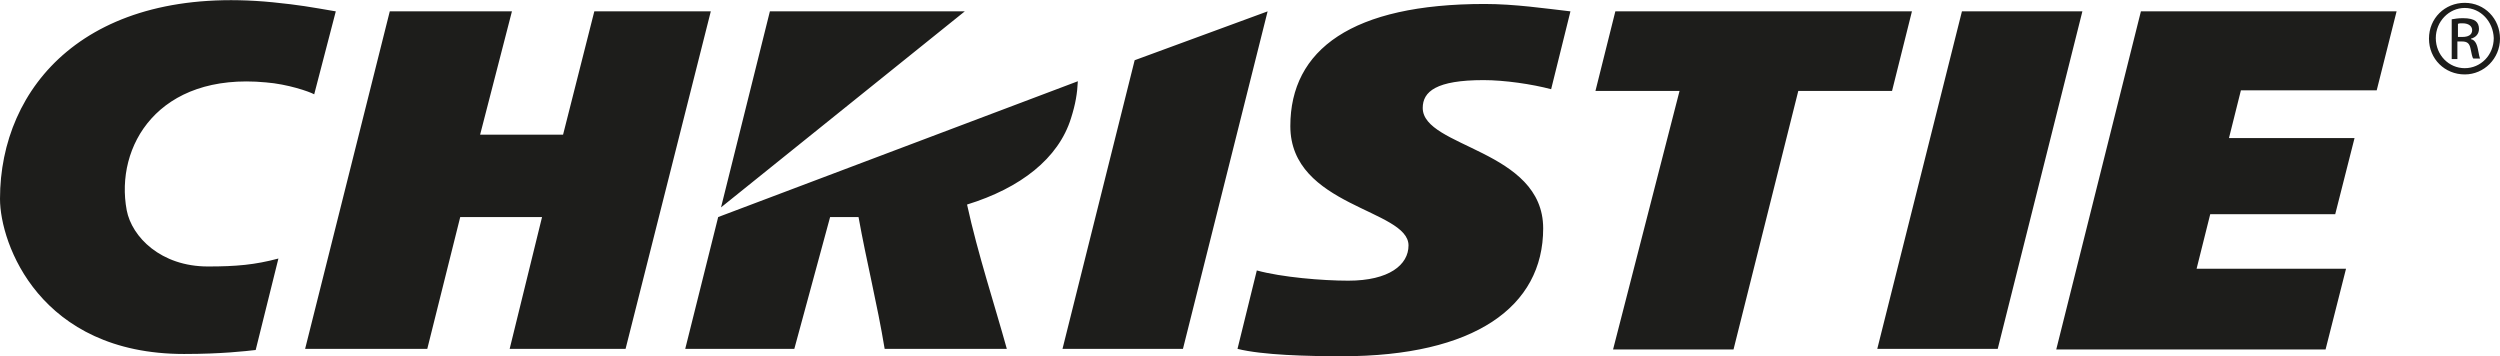 <?xml version="1.0" encoding="utf-8"?>
<!-- Generator: Adobe Illustrator 19.2.1, SVG Export Plug-In . SVG Version: 6.00 Build 0)  -->
<svg version="1.1" id="Layer_1" xmlns="http://www.w3.org/2000/svg" xmlns:xlink="http://www.w3.org/1999/xlink" x="0px" y="0px"
	 viewBox="0 0 440 62.7" style="enable-background:new 0 0 440 62.7;" xml:space="preserve">
<style type="text/css">
	.st0{fill:#1D1D1B;}
</style>
<path class="st0" d="M432.6,6.5h0.8c0.9,0,1.7-0.3,1.7-1.2c0-0.6-0.5-1.2-1.7-1.2c-0.4,0-0.6,0-0.8,0.1V6.5z M432.6,10.4h-1.1v-7
	c0.6-0.1,1.1-0.2,2-0.2c1.1,0,1.8,0.2,2.2,0.5c0.4,0.3,0.6,0.8,0.6,1.4c0,0.9-0.6,1.5-1.4,1.7v0.1c0.6,0.1,1,0.7,1.2,1.7
	c0.2,1.1,0.3,1.5,0.4,1.7h-1.2c-0.2-0.2-0.3-0.9-0.5-1.8c-0.2-0.9-0.6-1.2-1.5-1.2h-0.8V10.4z M433.8,1.4c-2.8,0-5.1,2.4-5.1,5.3
	c0,3,2.3,5.3,5.1,5.3c2.8,0,5.1-2.3,5.1-5.3C438.8,3.8,436.6,1.4,433.8,1.4L433.8,1.4z M433.8,0.5c3.5,0,6.2,2.8,6.2,6.3
	c0,3.5-2.8,6.3-6.2,6.3c-3.5,0-6.3-2.7-6.3-6.3C427.5,3.2,430.3,0.5,433.8,0.5L433.8,0.5z M46.8,14.5c-19-1.8-26.6,11.3-24.5,22.5
	c0.9,4.7,6,9.9,14.3,9.9c5,0,8.3-0.3,12.4-1.4L45,61.6c-1.8,0.2-6,0.7-12.6,0.7C7,62.3,0,42.9,0,35C0,15.2,15.4-2.8,48,0.4
	c4.9,0.5,6.4,0.8,11.1,1.6l-3.8,14.6C54.4,16.1,50.6,14.8,46.8,14.5 M421.8,2l-3.5,13.9h-23.9l-2.1,8.4h22.1l-3.4,13.4H389l-2.4,9.6
	h26.3l-3.6,14.2h-47.4L376.8,2H421.8z M223.1,2L223.1,2l-14.9,59.4H187l12.7-50.8L223.1,2z M366.5,2L366.5,2l-14.9,59.4h-21.2
	L345.3,2H366.5z M125.1,2l-15,59.4H89.7l5.7-23.2l-14.4,0l-5.8,23.2H53.7L68.6,2h21.5l-5.6,21.7h14.6L104.6,2H125.1z M336.5,2
	l-3.5,14h-16.5l-11.4,45.5h-21.2l11.7-45.5h-14.8l3.5-14H336.5z M189.7,14.3c-0.1,2.1-0.4,4-1.2,6.5c-2.2,7.1-8.9,12.3-18.3,15.2
	c1.9,8.7,4.9,17.8,7,25.4h-21.5c-1.3-7.9-3.2-15.4-4.6-23.2h-5l-6.3,23.2h-19.2l5.8-23.2L189.7,14.3z M135.5,2l34.3,0l-42.9,34.5
	L135.5,2z M273,15.7c-3.4-0.9-8.2-1.6-11.9-1.6c-8.3,0-10.7,2-10.7,4.9c0,7,21.2,7.3,21.2,21.2c0,13.8-12.1,22.5-35.4,22.5
	c-6.1,0-14-0.2-18.4-1.3l3.4-13.8c4.4,1.2,11.5,1.8,16.1,1.8c7.2,0,10.6-2.8,10.6-6.2c0-6.4-20.8-6.8-20.8-21
	c0-13.5,10.9-21.5,34.2-21.5c5.3,0,10.7,0.8,15.1,1.3L273,15.7z"/>
</svg>
